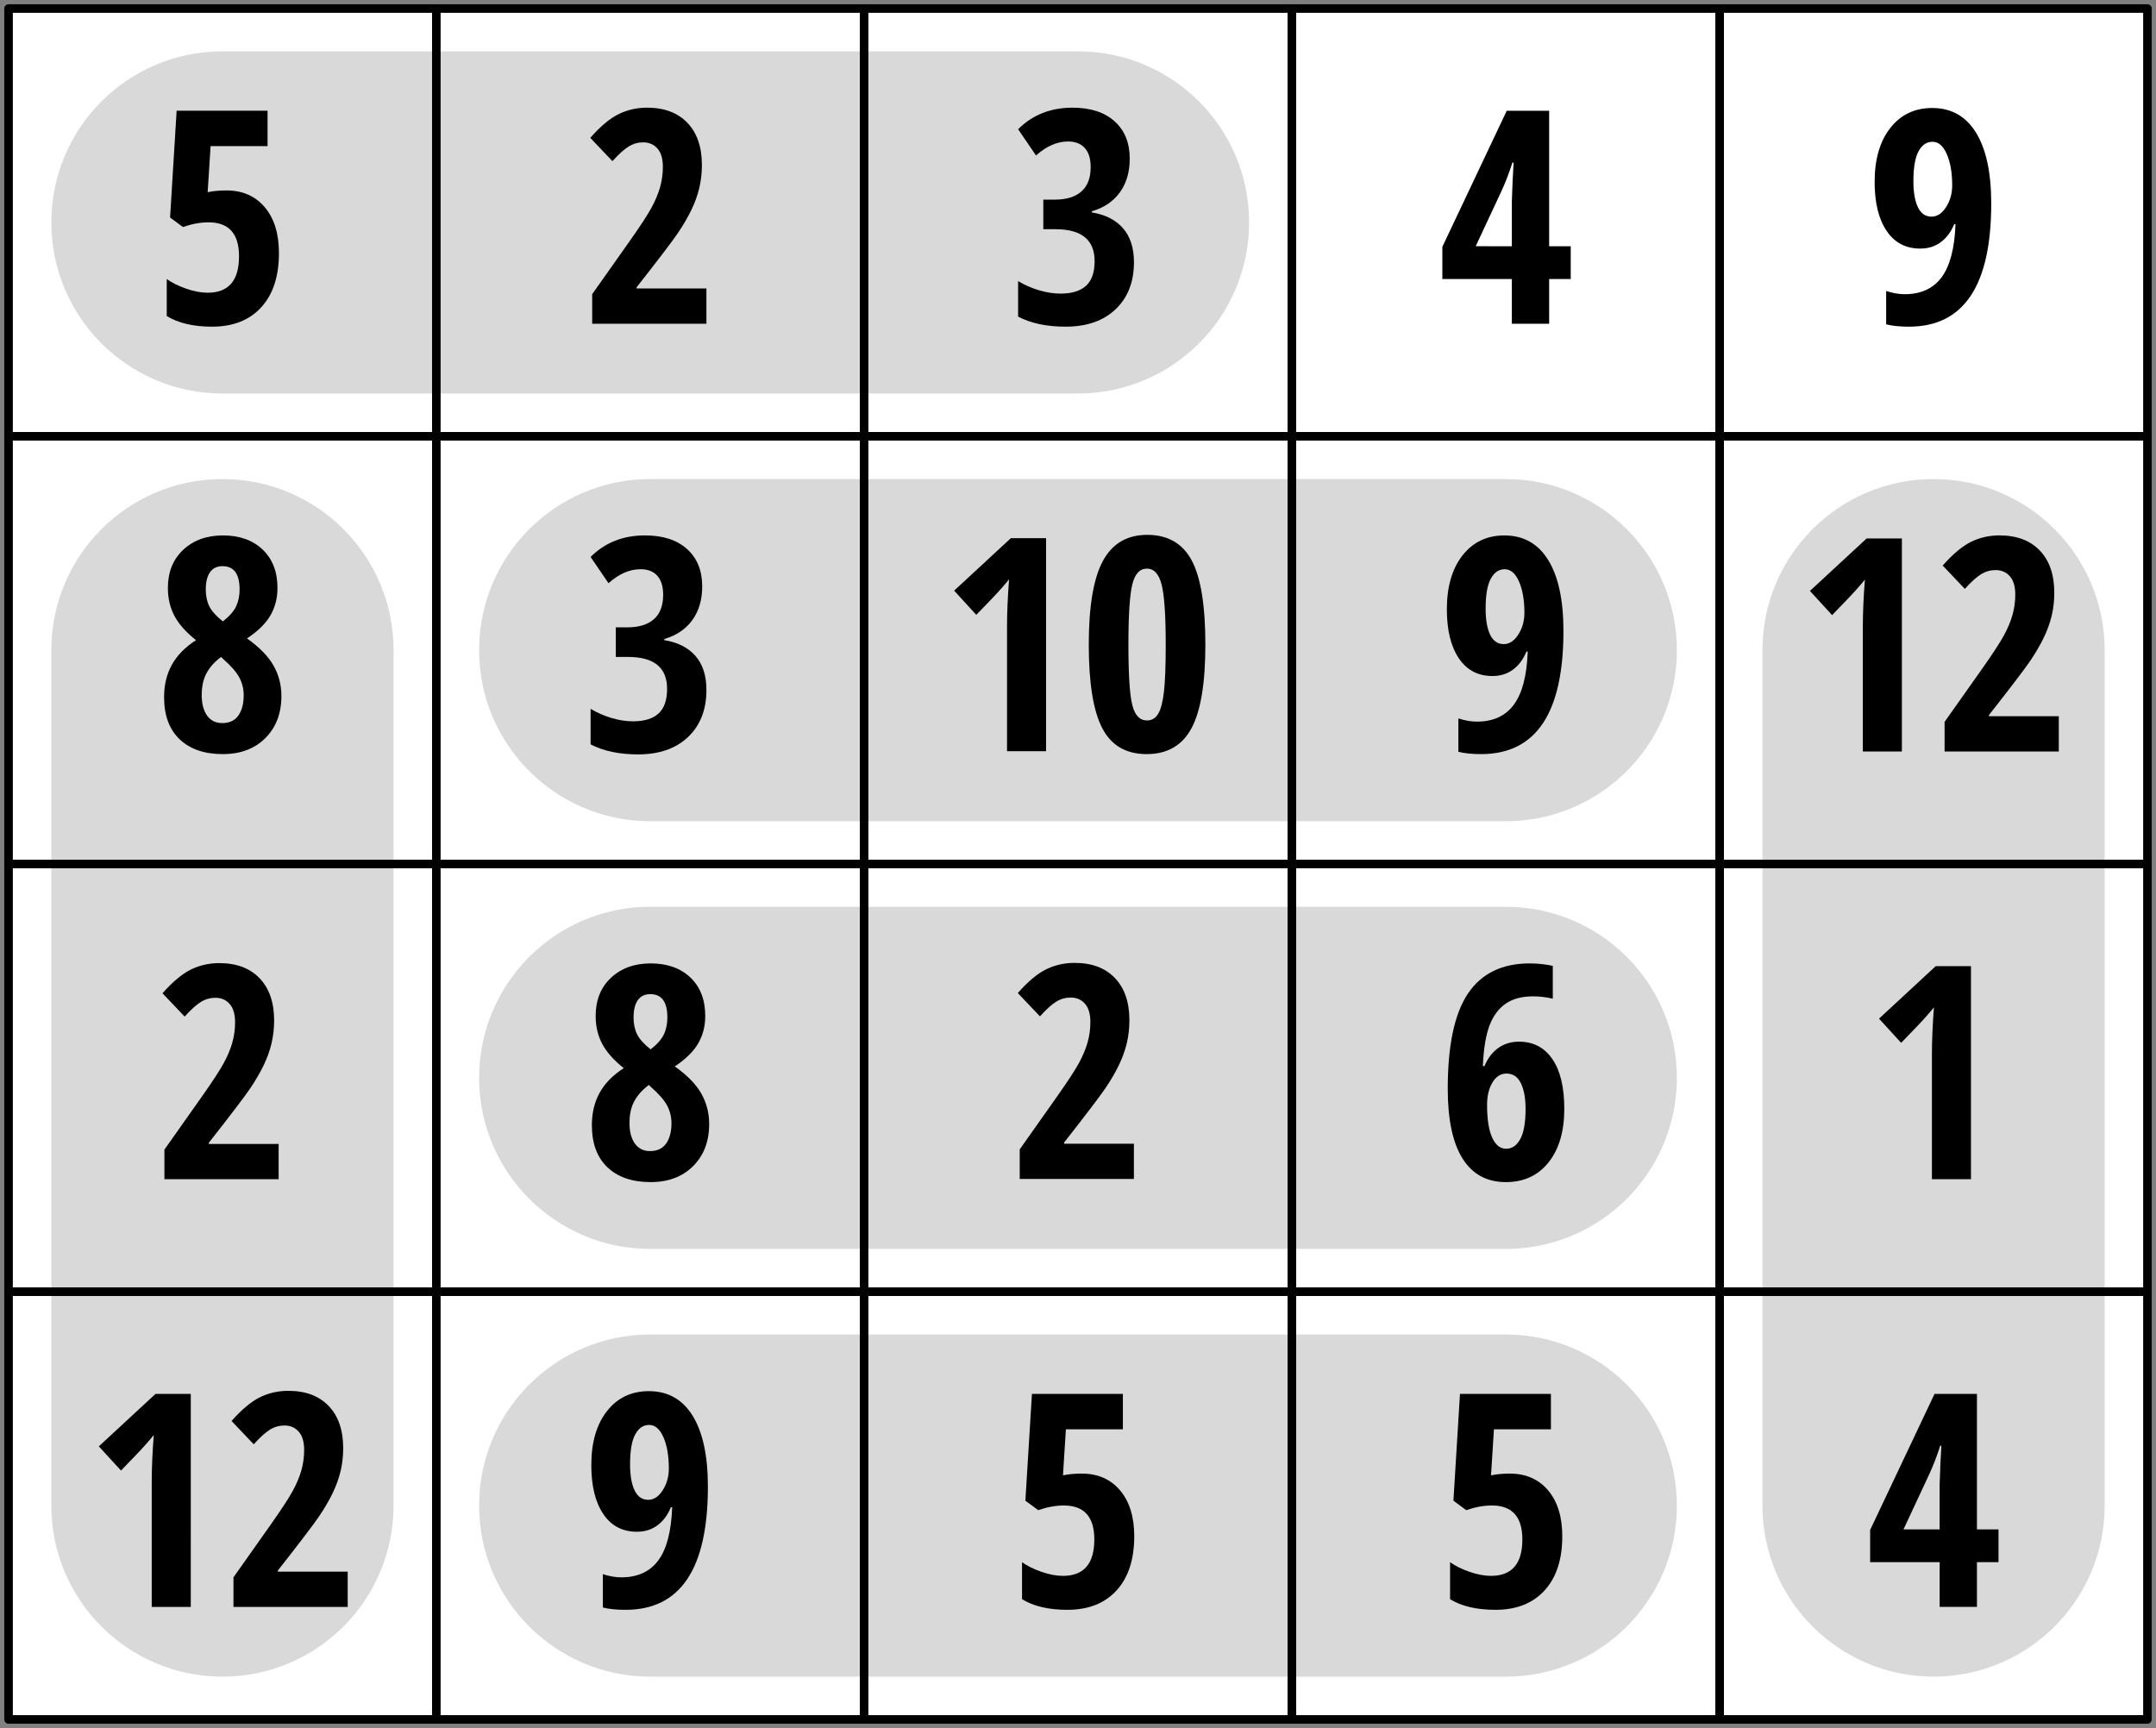 <?xml version="1.0" encoding="utf-8"?>
<!-- Generator: Adobe Illustrator 16.0.0, SVG Export Plug-In . SVG Version: 6.00 Build 0)  -->
<!DOCTYPE svg PUBLIC "-//W3C//DTD SVG 1.1//EN" "http://www.w3.org/Graphics/SVG/1.1/DTD/svg11.dtd">
<svg version="1.1" id="Layer_1" xmlns="http://www.w3.org/2000/svg" xmlns:xlink="http://www.w3.org/1999/xlink" x="0px" y="0px"
	 width="252px" height="202px" viewBox="0 0 252 202" enable-background="new 0 0 252 202" xml:space="preserve">
<rect x="0" y="0" width="252" height="202" fill="#808080" stroke="none"/>
<rect x="1" y="1" fill="#FFFFFF" stroke="#000000" stroke-linejoin="round" stroke-miterlimit="10" width="50" height="50.001"/>
<rect x="51" y="1" fill="#FFFFFF" stroke="#000000" stroke-linejoin="round" stroke-miterlimit="10" width="50" height="50.001"/>
<rect x="101" y="1" fill="#FFFFFF" stroke="#000000" stroke-linejoin="round" stroke-miterlimit="10" width="50" height="50.001"/>
<rect x="1" y="51.001" fill="#FFFFFF" stroke="#000000" stroke-linejoin="round" stroke-miterlimit="10" width="50" height="50"/>
<rect x="51" y="51.001" fill="#FFFFFF" stroke="#000000" stroke-linejoin="round" stroke-miterlimit="10" width="50" height="50"/>
<rect x="101" y="51.001" fill="#FFFFFF" stroke="#000000" stroke-linejoin="round" stroke-miterlimit="10" width="50" height="50"/>
<rect x="1" y="101.001" fill="#FFFFFF" stroke="#000000" stroke-linejoin="round" stroke-miterlimit="10" width="50" height="50"/>
<rect x="51" y="101.001" fill="#FFFFFF" stroke="#000000" stroke-linejoin="round" stroke-miterlimit="10" width="50" height="50"/>
<rect x="101" y="101.001" fill="#FFFFFF" stroke="#000000" stroke-linejoin="round" stroke-miterlimit="10" width="50" height="50"/>
<g>
	<path d="M26.472,22.262c1.874,0,3.364,0.653,4.471,1.959c1.107,1.306,1.661,3.094,1.661,5.365c0,2.714-0.689,4.826-2.069,6.336
		c-1.379,1.51-3.295,2.266-5.748,2.266c-2.18,0-3.946-0.415-5.297-1.244v-4.326c0.579,0.42,1.326,0.792,2.24,1.116
		c0.914,0.324,1.763,0.485,2.546,0.485c2.441,0,3.662-1.419,3.662-4.258c0-2.646-1.187-3.969-3.56-3.969
		c-0.942,0-1.941,0.182-2.998,0.545l-1.5-1.107l0.766-12.484h10.628v4.139h-6.659l-0.341,5.382
		C24.91,22.33,25.643,22.262,26.472,22.262z"/>
</g>
<g>
	<path d="M82.569,37.847H69.216v-3.458l4.428-6.268c1.215-1.726,2.05-3.006,2.504-3.841c0.454-0.835,0.789-1.635,1.005-2.402
		c0.216-0.766,0.324-1.558,0.324-2.376c0-0.954-0.213-1.669-0.639-2.146c-0.426-0.477-0.979-0.715-1.661-0.715
		c-0.602,0-1.164,0.159-1.686,0.477c-0.522,0.318-1.158,0.892-1.908,1.72l-2.589-2.725c1.192-1.351,2.299-2.276,3.321-2.776
		s2.129-0.75,3.321-0.75c2.01,0,3.579,0.591,4.709,1.771c1.13,1.181,1.695,2.822,1.695,4.922c0,0.954-0.102,1.855-0.307,2.708
		c-0.204,0.852-0.514,1.706-0.928,2.563c-0.414,0.857-0.934,1.749-1.558,2.674c-0.625,0.926-2.237,3.047-4.837,6.362v0.136h8.158
		L82.569,37.847L82.569,37.847z"/>
</g>
<g>
	<path d="M26.046,62.591c1.941,0,3.492,0.551,4.649,1.652c1.158,1.102,1.737,2.6,1.737,4.497c0,1.169-0.27,2.229-0.809,3.176
		c-0.54,0.948-1.457,1.854-2.751,2.717c1.454,1.033,2.487,2.092,3.1,3.176c0.613,1.084,0.919,2.268,0.919,3.551
		c0,2.033-0.625,3.673-1.874,4.922s-2.907,1.874-4.973,1.874c-2.146,0-3.827-0.576-5.042-1.729
		c-1.215-1.152-1.823-2.796-1.823-4.931c0-1.431,0.304-2.694,0.912-3.79c0.607-1.096,1.547-2.053,2.819-2.87
		c-1.181-0.942-2.024-1.893-2.529-2.853c-0.505-0.959-0.758-2.041-0.758-3.244c0-1.862,0.599-3.354,1.797-4.471
		C22.62,63.15,24.161,62.591,26.046,62.591z M23.577,81.258c0,0.999,0.207,1.794,0.622,2.384c0.415,0.59,1.008,0.886,1.78,0.886
		c0.84,0,1.468-0.295,1.882-0.886c0.414-0.59,0.622-1.385,0.622-2.384c0-0.715-0.165-1.391-0.494-2.027
		c-0.329-0.636-0.965-1.368-1.907-2.197l-0.239-0.238c-0.738,0.545-1.3,1.167-1.686,1.865C23.77,79.359,23.577,80.225,23.577,81.258
		z M26.012,66.185c-0.647,0-1.136,0.236-1.465,0.707c-0.33,0.471-0.494,1.144-0.494,2.018c0,0.75,0.136,1.403,0.409,1.959
		c0.273,0.556,0.8,1.147,1.584,1.771c0.75-0.579,1.263-1.158,1.542-1.737c0.278-0.579,0.417-1.244,0.417-1.993
		C28.005,67.093,27.341,66.185,26.012,66.185z"/>
</g>
<g>
	<path d="M82.076,68.55c0,1.567-0.386,2.881-1.158,3.943s-1.862,1.797-3.27,2.206v0.136c1.567,0.25,2.779,0.863,3.636,1.84
		c0.857,0.977,1.286,2.306,1.286,3.986c0,2.294-0.712,4.122-2.137,5.484c-1.425,1.362-3.375,2.044-5.851,2.044
		c-2.203,0-4.054-0.392-5.552-1.175v-4.156c0.749,0.454,1.561,0.812,2.436,1.073c0.874,0.261,1.714,0.392,2.521,0.392
		c1.317,0,2.311-0.303,2.98-0.911c0.67-0.607,1.005-1.569,1.005-2.887c0-2.487-1.527-3.73-4.582-3.73h-1.414v-3.458h1.346
		c1.351,0,2.387-0.318,3.108-0.954c0.721-0.636,1.082-1.584,1.082-2.844c0-0.988-0.23-1.734-0.69-2.24
		c-0.46-0.505-1.11-0.758-1.95-0.758c-1.283,0-2.532,0.545-3.747,1.635L69.03,65.11c1.68-1.68,3.798-2.521,6.353-2.521
		c2.101,0,3.741,0.531,4.922,1.593C81.485,65.243,82.076,66.699,82.076,68.55z"/>
</g>
<g>
	<path d="M132.047,18.549c0,1.567-0.387,2.881-1.158,3.943s-1.863,1.797-3.271,2.206v0.136c1.567,0.25,2.778,0.863,3.636,1.84
		c0.857,0.977,1.287,2.305,1.287,3.986c0,2.294-0.713,4.122-2.139,5.484s-3.375,2.044-5.85,2.044c-2.203,0-4.054-0.392-5.553-1.175
		v-4.156c0.75,0.454,1.561,0.812,2.436,1.073c0.874,0.261,1.714,0.392,2.521,0.392c1.317,0,2.311-0.303,2.979-0.911
		c0.67-0.607,1.006-1.569,1.006-2.887c0-2.487-1.527-3.73-4.583-3.73h-1.414v-3.458h1.346c1.352,0,2.387-0.318,3.108-0.954
		c0.721-0.636,1.083-1.584,1.083-2.844c0-0.988-0.23-1.734-0.69-2.24c-0.46-0.505-1.11-0.758-1.95-0.758
		c-1.284,0-2.533,0.545-3.748,1.635L119,15.108c1.68-1.68,3.798-2.521,6.353-2.521c2.101,0,3.741,0.531,4.922,1.593
		C131.456,15.242,132.047,16.698,132.047,18.549z"/>
</g>
<g>
	<path d="M122.27,87.815h-4.565V73.202c0-1.59,0.08-3.418,0.239-5.484c-0.08,0.113-0.372,0.459-0.877,1.039s-1.49,1.618-2.955,3.117
		l-2.589-2.828l6.625-6.131h4.122V87.815z"/>
	<path d="M140.887,75.365c0,4.508-0.543,7.767-1.627,9.776c-1.085,2.01-2.83,3.015-5.238,3.015c-2.405,0-4.135-1.011-5.186-3.032
		s-1.576-5.274-1.576-9.759c0-4.497,0.551-7.761,1.652-9.793c1.102-2.033,2.828-3.049,5.178-3.049c2.396,0,4.128,0.994,5.195,2.98
		C140.352,67.491,140.887,70.778,140.887,75.365z M131.893,75.365c0,3.486,0.15,5.833,0.451,7.042s0.872,1.814,1.713,1.814
		c0.567,0,1.008-0.261,1.319-0.784c0.313-0.522,0.536-1.388,0.673-2.597s0.205-3.034,0.205-5.476c0-3.429-0.16-5.768-0.479-7.018
		c-0.316-1.249-0.892-1.874-1.719-1.874c-0.842,0-1.412,0.622-1.713,1.865C132.043,69.583,131.893,71.924,131.893,75.365z"/>
</g>
<g>
	<path d="M32.569,137.848H19.216v-3.457l4.428-6.269c1.215-1.726,2.05-3.007,2.504-3.841c0.454-0.836,0.789-1.637,1.005-2.402
		c0.216-0.766,0.324-1.559,0.324-2.376c0-0.954-0.213-1.669-0.639-2.146c-0.426-0.478-0.979-0.717-1.661-0.717
		c-0.602,0-1.164,0.159-1.686,0.479c-0.522,0.316-1.158,0.891-1.908,1.72l-2.589-2.726c1.192-1.352,2.299-2.275,3.321-2.775
		s2.129-0.75,3.321-0.75c2.01,0,3.579,0.592,4.709,1.771c1.13,1.182,1.695,2.822,1.695,4.922c0,0.953-0.102,1.857-0.307,2.709
		c-0.204,0.852-0.514,1.705-0.928,2.563c-0.414,0.858-0.934,1.75-1.558,2.676c-0.625,0.926-2.237,3.045-4.837,6.361v0.137h8.158
		L32.569,137.848L32.569,137.848z"/>
</g>
<g>
	<path d="M76.046,112.622c1.941,0,3.492,0.551,4.649,1.651c1.158,1.103,1.737,2.602,1.737,4.498c0,1.168-0.27,2.229-0.809,3.176
		c-0.54,0.947-1.457,1.854-2.751,2.717c1.454,1.033,2.487,2.093,3.1,3.177c0.613,1.085,0.919,2.269,0.919,3.552
		c0,2.032-0.625,3.674-1.874,4.922c-1.249,1.25-2.907,1.873-4.973,1.873c-2.146,0-3.827-0.576-5.042-1.729s-1.823-2.796-1.823-4.932
		c0-1.43,0.304-2.693,0.912-3.789c0.607-1.096,1.547-2.053,2.819-2.87c-1.181-0.942-2.024-1.894-2.529-2.853
		c-0.505-0.959-0.758-2.041-0.758-3.244c0-1.863,0.599-3.354,1.797-4.473C72.62,113.182,74.161,112.622,76.046,112.622z
		 M73.577,131.29c0,0.999,0.207,1.794,0.622,2.384c0.415,0.592,1.008,0.887,1.78,0.887c0.84,0,1.468-0.295,1.882-0.887
		c0.414-0.59,0.622-1.385,0.622-2.384c0-0.716-0.165-1.392-0.494-2.026c-0.329-0.637-0.965-1.369-1.907-2.197l-0.239-0.237
		c-0.738,0.545-1.3,1.166-1.686,1.864C73.77,129.391,73.577,130.257,73.577,131.29z M76.012,116.216
		c-0.647,0-1.136,0.235-1.465,0.707c-0.33,0.472-0.494,1.144-0.494,2.019c0,0.75,0.136,1.402,0.409,1.959
		c0.272,0.557,0.8,1.146,1.584,1.771c0.75-0.579,1.263-1.158,1.542-1.736c0.278-0.578,0.417-1.244,0.417-1.992
		C78.005,117.125,77.341,116.216,76.012,116.216z"/>
</g>
<g>
	<path d="M132.54,137.818h-13.353v-3.457l4.428-6.269c1.215-1.727,2.05-3.007,2.504-3.842c0.453-0.834,0.789-1.635,1.005-2.401
		c0.216-0.766,0.323-1.558,0.323-2.375c0-0.953-0.213-1.67-0.639-2.146s-0.979-0.715-1.661-0.715c-0.602,0-1.164,0.158-1.686,0.477
		s-1.158,0.893-1.908,1.721l-2.589-2.725c1.192-1.352,2.299-2.277,3.321-2.777c1.022-0.498,2.129-0.748,3.321-0.748
		c2.01,0,3.579,0.59,4.709,1.771c1.129,1.18,1.693,2.821,1.693,4.923c0,0.953-0.102,1.855-0.307,2.707
		c-0.203,0.852-0.514,1.707-0.928,2.564c-0.414,0.856-0.935,1.748-1.56,2.674s-2.237,3.046-4.837,6.361v0.137h8.158v4.121H132.54z"
		/>
</g>
<rect x="151" y="1" fill="#FFFFFF" stroke="#000000" stroke-linejoin="round" stroke-miterlimit="10" width="50" height="50.001"/>
<rect x="201" y="1" fill="#FFFFFF" stroke="#000000" stroke-linejoin="round" stroke-miterlimit="10" width="50" height="50.001"/>
<rect x="151" y="51.001" fill="#FFFFFF" stroke="#000000" stroke-linejoin="round" stroke-miterlimit="10" width="50" height="50"/>
<rect x="201" y="51.001" fill="#FFFFFF" stroke="#000000" stroke-linejoin="round" stroke-miterlimit="10" width="50" height="50"/>
<rect x="151" y="101.001" fill="#FFFFFF" stroke="#000000" stroke-linejoin="round" stroke-miterlimit="10" width="50" height="50"/>
<rect x="201" y="101.001" fill="#FFFFFF" stroke="#000000" stroke-linejoin="round" stroke-miterlimit="10" width="50" height="50"/>
<g>
	<path d="M183.591,32.618h-2.521v5.229h-4.36v-5.229h-8.124v-3.764l7.527-15.908h4.957v15.84h2.521V32.618z M176.71,28.786v-5.247
		l0.085-2.316l0.119-2.214h-0.137c-0.396,1.238-0.828,2.356-1.293,3.355l-2.998,6.421L176.71,28.786L176.71,28.786z"/>
</g>
<g>
	<path d="M232.74,23.795c0,9.595-3.208,14.393-9.623,14.393c-1.068,0-1.953-0.091-2.657-0.272v-3.9
		c0.772,0.25,1.493,0.375,2.163,0.375c1.896,0,3.335-0.658,4.316-1.976c0.981-1.317,1.524-3.39,1.627-6.217h-0.152
		c-0.363,0.896-0.883,1.598-1.559,2.104c-0.676,0.505-1.479,0.758-2.41,0.758c-1.691,0-3.004-0.692-3.936-2.078
		c-0.931-1.385-1.396-3.288-1.396-5.706c0-2.657,0.611-4.763,1.832-6.319s2.853-2.333,4.896-2.333c2.226,0,3.933,0.96,5.118,2.878
		C232.146,17.419,232.74,20.184,232.74,23.795z M225.876,16.573c-0.681,0-1.224,0.369-1.626,1.107
		c-0.404,0.738-0.605,1.902-0.605,3.492c0,1.306,0.176,2.325,0.528,3.057s0.886,1.099,1.601,1.099c0.647,0,1.209-0.372,1.688-1.116
		s0.717-1.592,0.717-2.546c0-1.476-0.212-2.693-0.632-3.653C227.125,17.053,226.568,16.573,225.876,16.573z"/>
</g>
<g>
	<path d="M182.74,73.764c0,9.595-3.208,14.392-9.623,14.392c-1.068,0-1.953-0.091-2.657-0.272v-3.9
		c0.772,0.25,1.493,0.375,2.163,0.375c1.896,0,3.335-0.658,4.316-1.976c0.981-1.317,1.524-3.39,1.627-6.217h-0.152
		c-0.363,0.897-0.883,1.598-1.559,2.104s-1.479,0.758-2.41,0.758c-1.691,0-3.004-0.692-3.936-2.078
		c-0.931-1.386-1.396-3.288-1.396-5.706c0-2.657,0.611-4.763,1.832-6.319c1.221-1.556,2.853-2.333,4.896-2.333
		c2.226,0,3.933,0.96,5.118,2.878C182.146,67.388,182.74,70.153,182.74,73.764z M175.876,66.542c-0.681,0-1.224,0.369-1.626,1.107
		c-0.404,0.738-0.605,1.902-0.605,3.492c0,1.306,0.176,2.325,0.528,3.057c0.353,0.732,0.886,1.099,1.601,1.099
		c0.647,0,1.209-0.372,1.688-1.116c0.479-0.744,0.717-1.592,0.717-2.546c0-1.476-0.212-2.693-0.632-3.653
		C177.125,67.022,176.568,66.542,175.876,66.542z"/>
</g>
<g>
	<path d="M222.299,87.848h-4.564V73.234c0-1.59,0.08-3.418,0.238-5.484c-0.078,0.113-0.371,0.459-0.877,1.039
		s-1.49,1.618-2.955,3.117l-2.59-2.828l6.627-6.131h4.121V87.848L222.299,87.848z"/>
	<path d="M240.643,87.848h-13.354V84.39l4.429-6.268c1.216-1.727,2.05-3.007,2.505-3.841c0.453-0.834,0.789-1.635,1.004-2.402
		c0.217-0.766,0.324-1.558,0.324-2.376c0-0.954-0.213-1.669-0.639-2.146s-0.98-0.715-1.661-0.715c-0.603,0-1.164,0.159-1.687,0.477
		c-0.521,0.318-1.158,0.892-1.907,1.72l-2.589-2.725c1.19-1.351,2.299-2.276,3.32-2.776c1.022-0.5,2.129-0.75,3.321-0.75
		c2.011,0,3.58,0.591,4.709,1.771c1.131,1.181,1.694,2.822,1.694,4.922c0,0.954-0.102,1.856-0.307,2.708
		c-0.203,0.852-0.514,1.706-0.928,2.563c-0.415,0.857-0.936,1.749-1.559,2.674c-0.625,0.926-2.238,3.046-4.838,6.362v0.136h8.158
		v4.124H240.643z"/>
</g>
<g>
	<path d="M169.217,127.27c0-5.074,0.789-8.785,2.367-11.131c1.578-2.344,3.984-3.517,7.223-3.517c0.51,0,1.021,0.032,1.531,0.094
		c0.512,0.063,0.896,0.128,1.158,0.196v3.832c-0.783-0.182-1.555-0.271-2.316-0.271c-1.293,0-2.354,0.283-3.185,0.852
		s-1.459,1.417-1.892,2.546c-0.432,1.131-0.691,2.717-0.783,4.761h0.188c0.398-0.941,0.943-1.654,1.637-2.138
		c0.692-0.483,1.492-0.724,2.4-0.724c1.67,0,2.969,0.679,3.9,2.035c0.931,1.355,1.396,3.295,1.396,5.816
		c0,2.634-0.612,4.721-1.84,6.259c-1.226,1.539-2.89,2.308-4.989,2.308c-2.226,0-3.914-0.92-5.066-2.758
		C169.793,133.59,169.217,130.87,169.217,127.27z M176.047,134.287c0.682,0,1.229-0.375,1.643-1.123
		c0.414-0.75,0.623-1.92,0.623-3.51c0-1.283-0.186-2.297-0.555-3.039c-0.369-0.744-0.928-1.117-1.678-1.117
		c-0.67,0-1.215,0.348-1.635,1.04s-0.631,1.567-0.631,2.622c0,1.658,0.195,2.928,0.588,3.807
		C174.795,133.848,175.342,134.287,176.047,134.287z"/>
</g>
<g>
	<path d="M230.373,137.848h-4.564v-14.613c0-1.59,0.078-3.418,0.238-5.484c-0.08,0.113-0.373,0.46-0.878,1.038
		c-0.505,0.58-1.489,1.619-2.955,3.116l-2.589-2.826l6.625-6.133h4.123V137.848L230.373,137.848z"/>
</g>
<rect x="1" y="151.001" fill="#FFFFFF" stroke="#000000" stroke-linejoin="round" stroke-miterlimit="10" width="50" height="50"/>
<rect x="51" y="151.001" fill="#FFFFFF" stroke="#000000" stroke-linejoin="round" stroke-miterlimit="10" width="50" height="50"/>
<rect x="101" y="151.001" fill="#FFFFFF" stroke="#000000" stroke-linejoin="round" stroke-miterlimit="10" width="50" height="50"/>
<g>
	<path d="M22.299,187.848h-4.565v-14.613c0-1.59,0.08-3.418,0.239-5.484c-0.08,0.113-0.372,0.46-0.877,1.038
		c-0.505,0.58-1.49,1.619-2.955,3.117l-2.589-2.827l6.626-6.133H22.3L22.299,187.848L22.299,187.848z"/>
	<path d="M40.643,187.848H27.289v-3.457l4.428-6.27c1.215-1.727,2.05-3.006,2.504-3.84c0.454-0.836,0.789-1.637,1.005-2.402
		c0.216-0.766,0.324-1.559,0.324-2.376c0-0.954-0.213-1.669-0.639-2.146c-0.426-0.478-0.979-0.717-1.661-0.717
		c-0.602,0-1.164,0.159-1.686,0.479c-0.522,0.316-1.158,0.891-1.908,1.72l-2.589-2.726c1.192-1.352,2.299-2.275,3.321-2.775
		s2.129-0.75,3.321-0.75c2.01,0,3.579,0.592,4.709,1.771c1.13,1.182,1.695,2.822,1.695,4.922c0,0.953-0.102,1.857-0.307,2.709
		c-0.204,0.852-0.514,1.705-0.928,2.563c-0.415,0.857-0.935,1.749-1.559,2.674c-0.625,0.926-2.237,3.047-4.837,6.363v0.137h8.159
		v4.121H40.643z"/>
</g>
<g>
	<path d="M82.74,173.795c0,9.596-3.208,14.393-9.623,14.393c-1.067,0-1.953-0.09-2.657-0.271v-3.899
		c0.772,0.248,1.493,0.373,2.163,0.373c1.896,0,3.335-0.658,4.317-1.976s1.524-3.39,1.626-6.217h-0.153
		c-0.363,0.896-0.883,1.598-1.558,2.104c-0.676,0.507-1.479,0.759-2.41,0.759c-1.692,0-3.003-0.692-3.935-2.078
		c-0.931-1.385-1.396-3.287-1.396-5.707c0-2.656,0.61-4.762,1.831-6.318c1.22-1.555,2.853-2.333,4.896-2.333
		c2.226,0,3.932,0.96,5.118,2.878C82.146,167.42,82.74,170.186,82.74,173.795z M75.876,166.574c-0.681,0-1.224,0.369-1.626,1.105
		c-0.403,0.738-0.605,1.901-0.605,3.491c0,1.308,0.176,2.325,0.528,3.058s0.886,1.1,1.601,1.1c0.647,0,1.209-0.371,1.686-1.115
		s0.715-1.593,0.715-2.547c0-1.477-0.21-2.693-0.63-3.652C77.125,167.053,76.568,166.574,75.876,166.574z"/>
</g>
<g>
	<path d="M126.443,172.262c1.874,0,3.364,0.654,4.471,1.959c1.107,1.307,1.66,3.096,1.66,5.365c0,2.715-0.689,4.826-2.069,6.336
		c-1.38,1.512-3.296,2.266-5.749,2.266c-2.18,0-3.946-0.414-5.297-1.242v-4.326c0.579,0.421,1.325,0.792,2.24,1.115
		c0.914,0.324,1.763,0.484,2.546,0.484c2.44,0,3.663-1.418,3.663-4.258c0-2.646-1.188-3.969-3.561-3.969
		c-0.943,0-1.942,0.182-2.998,0.545l-1.499-1.107l0.767-12.484h10.628v4.14h-6.66l-0.34,5.383
		C124.881,172.33,125.614,172.262,126.443,172.262z"/>
</g>
<rect x="151" y="151.001" fill="#FFFFFF" stroke="#000000" stroke-linejoin="round" stroke-miterlimit="10" width="50" height="50"/>
<rect x="201" y="151.001" fill="#FFFFFF" stroke="#000000" stroke-linejoin="round" stroke-miterlimit="10" width="50" height="50"/>
<g>
	<path d="M176.473,172.262c1.873,0,3.363,0.654,4.471,1.959c1.106,1.307,1.66,3.096,1.66,5.365c0,2.715-0.688,4.826-2.069,6.336
		c-1.38,1.512-3.296,2.266-5.748,2.266c-2.181,0-3.945-0.414-5.298-1.242v-4.326c0.58,0.421,1.326,0.792,2.24,1.115
		c0.914,0.324,1.764,0.484,2.547,0.484c2.44,0,3.662-1.418,3.662-4.258c0-2.646-1.188-3.969-3.561-3.969
		c-0.943,0-1.941,0.182-2.998,0.545l-1.498-1.107l0.766-12.484h10.629v4.14h-6.659l-0.341,5.383
		C174.91,172.33,175.643,172.262,176.473,172.262z"/>
</g>
<g>
	<path d="M233.592,182.618h-2.521v5.229h-4.358v-5.229h-8.125v-3.765l7.528-15.908h4.955v15.841h2.521V182.618z M226.711,178.786
		v-5.247l0.085-2.314l0.119-2.215h-0.136c-0.398,1.237-0.83,2.355-1.295,3.355l-2.998,6.421H226.711z"/>
</g>
<path opacity="0.15" d="M146,26.001c0,11.046-8.954,20-20,20H26c-11.046,0-20-8.954-20-20l0,0c0-11.046,8.954-20,20-20h100
	C137.046,6.001,146,14.955,146,26.001L146,26.001z"/>
<path opacity="0.15" d="M196,76.001c0,11.046-8.954,20-20,20H76c-11.046,0-20-8.954-20-20l0,0c0-11.046,8.954-20,20-20h100
	C187.046,56.001,196,64.955,196,76.001L196,76.001z"/>
<path opacity="0.15" d="M196,126.001c0,11.046-8.954,20-20,20H76c-11.046,0-20-8.954-20-20l0,0c0-11.046,8.954-20,20-20h100
	C187.046,106.001,196,114.955,196,126.001L196,126.001z"/>
<path opacity="0.15" d="M26,196c-11.046,0-20-8.954-20-20V76c0-11.046,8.954-20,20-20l0,0c11.046,0,20,8.954,20,20v100
	C46,187.046,37.046,196,26,196L26,196z"/>
<path opacity="0.15" d="M226,196c-11.046,0-20-8.954-20-20V76c0-11.046,8.954-20,20-20l0,0c11.046,0,20,8.954,20,20v100
	C246,187.046,237.046,196,226,196L226,196z"/>
<path opacity="0.15" d="M196,176.001c0,11.046-8.954,20-20,20H76c-11.046,0-20-8.954-20-20l0,0c0-11.046,8.954-20,20-20h100
	C187.046,156.001,196,164.955,196,176.001L196,176.001z"/>
</svg>
